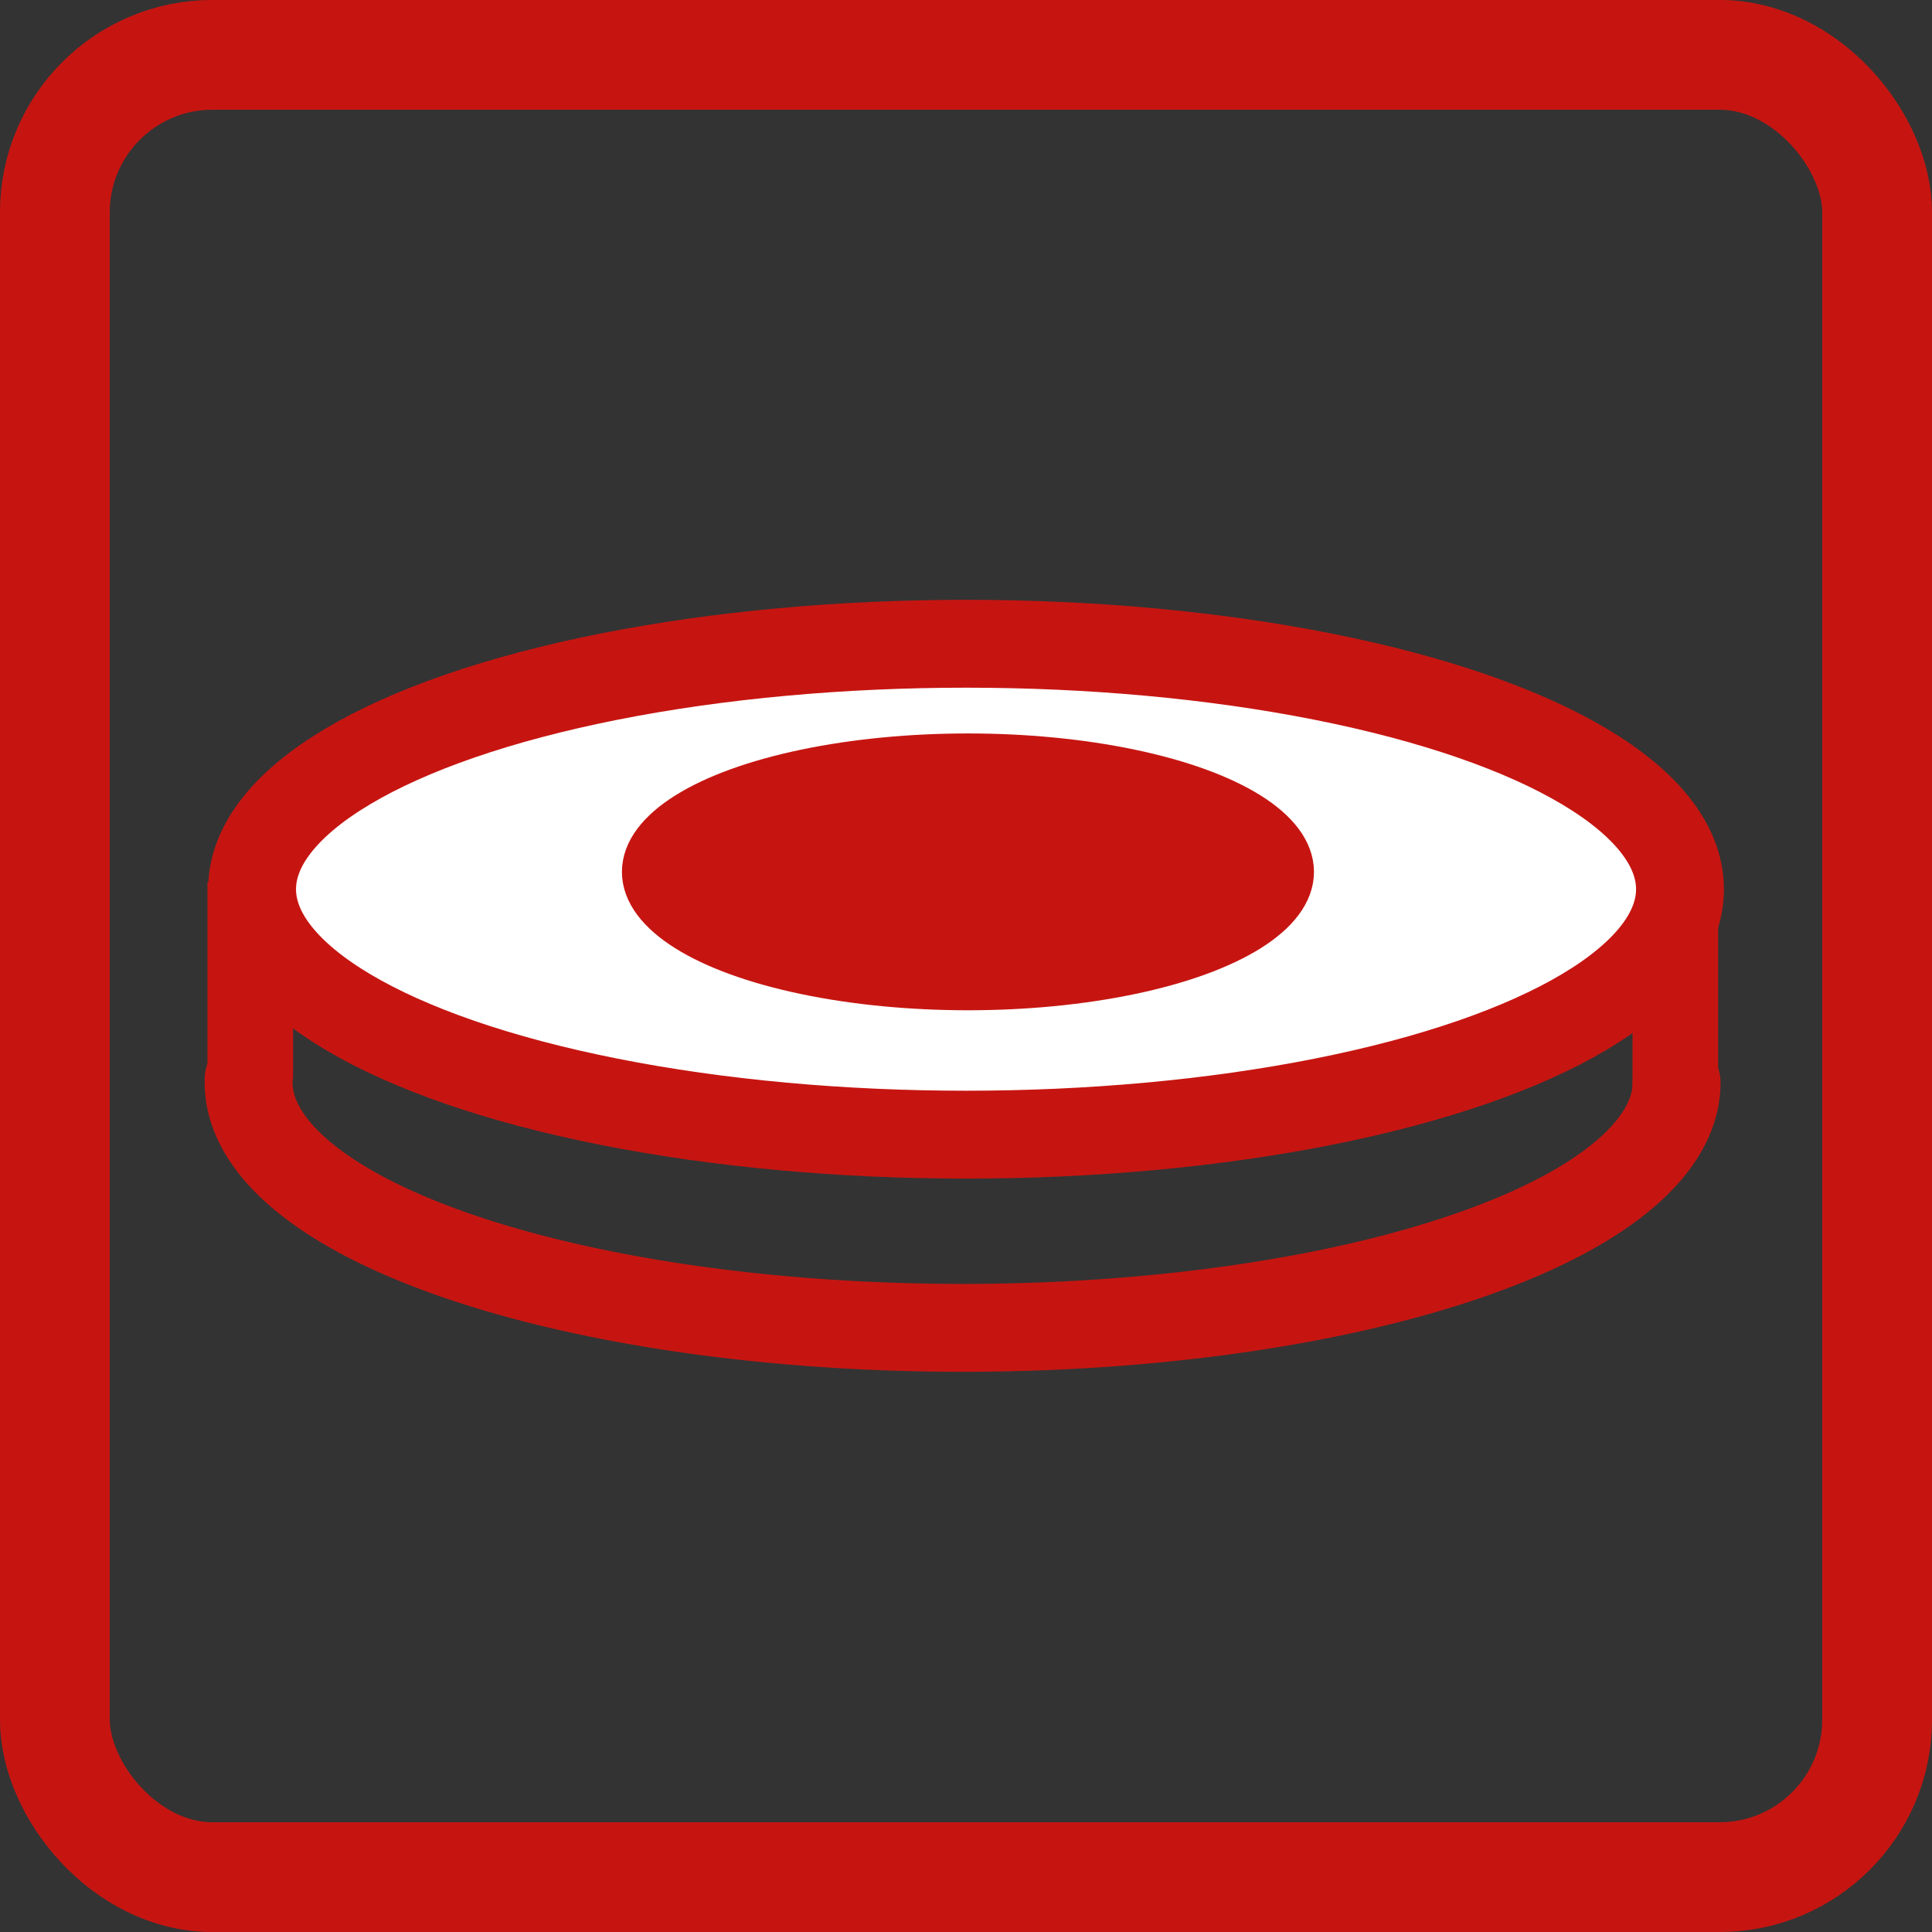 <?xml version="1.0" encoding="UTF-8" standalone="no"?>
<svg
   xmlns:dc="http://purl.org/dc/elements/1.1/"
   xmlns:cc="http://creativecommons.org/ns#"
   xmlns:rdf="http://www.w3.org/1999/02/22-rdf-syntax-ns#"
   xmlns:svg="http://www.w3.org/2000/svg"
   xmlns="http://www.w3.org/2000/svg"
   xmlns:sodipodi="http://sodipodi.sourceforge.net/DTD/sodipodi-0.dtd"
   xmlns:inkscape="http://www.inkscape.org/namespaces/inkscape"
   sodipodi:docname="electro.svg"
   inkscape:version="1.0 (4035a4fb49, 2020-05-01)"
   id="svg8"
   version="1.1"
   viewBox="0 0 23.283 23.283"
   height="88"
   width="88">
  <rect x="0" y="0" width="23.283" height="23.283" fill="#333333" stroke="none"/>
  <defs
     id="defs2" />
  <sodipodi:namedview
     inkscape:window-maximized="1"
     inkscape:window-y="-8"
     inkscape:window-x="-8"
     inkscape:window-height="1017"
     inkscape:window-width="1920"
     units="px"
     showgrid="false"
     inkscape:document-rotation="0"
     inkscape:current-layer="layer2"
     inkscape:document-units="px"
     inkscape:cy="46.038322"
     inkscape:cx="30.948672"
     inkscape:zoom="6.3960018"
     inkscape:pageshadow="2"
     inkscape:pageopacity="0.0"
     borderopacity="1.0"
     bordercolor="#666666"
     pagecolor="#ffffff"
     id="base" />
  <g
     sodipodi:insensitive="true"
     id="layer1"
     inkscape:groupmode="layer"
     inkscape:label="Слой 1">
    <rect
       ry="1.899"
       y="0.661"
       x="0.661"
       height="21.961"
       width="21.961"
       id="rect833"
       style="fill:#ffffff;fill-opacity:0;stroke:#c61511;stroke-width:1.323;stroke-linecap:round;stroke-linejoin:round;stroke-miterlimit:4;stroke-dasharray:none;stroke-dashoffset:43.117;stroke-opacity:1" />
  </g>
  <g
     inkscape:label="Слой 2"
     id="layer2"
     inkscape:groupmode="layer">
    <path
       d="M 20.205,13.045 A 8.604,2.958 0 0 1 15.868,15.613 8.604,2.958 0 0 1 7.229,15.592 8.604,2.958 0 0 1 2.997,13.003"
       sodipodi:arc-type="arc"
       sodipodi:open="true"
       sodipodi:end="3.1556453"
       sodipodi:start="0"
       sodipodi:ry="2.9577398"
       sodipodi:rx="8.6043339"
       sodipodi:cy="13.044799"
       sodipodi:cx="11.6003"
       sodipodi:type="arc"
       style="fill:#c61511;fill-opacity:0;stroke:#c61511;stroke-width:1.059;stroke-linecap:round;stroke-linejoin:round;stroke-miterlimit:4;stroke-dasharray:none;stroke-dashoffset:43.117;stroke-opacity:1"
       id="path865-8" />
    <ellipse
       ry="2.958"
       rx="8.604"
       cy="10.716"
       cx="11.642"
       id="path865"
       style="fill:#ffffff;fill-opacity:1;stroke:#c61511;stroke-width:1.059;stroke-linecap:round;stroke-linejoin:round;stroke-miterlimit:4;stroke-dasharray:none;stroke-dashoffset:43.117;stroke-opacity:1" />
    <path
       sodipodi:nodetypes="cc"
       id="path884"
       d="m 3.016,13.003 v -2.372"
       style="fill:none;stroke:#c61511;stroke-width:1.032;stroke-linecap:butt;stroke-linejoin:miter;stroke-miterlimit:4;stroke-dasharray:none;stroke-opacity:1" />
    <path
       style="fill:none;stroke:#c61511;stroke-width:1.032;stroke-linecap:butt;stroke-linejoin:miter;stroke-miterlimit:4;stroke-dasharray:none;stroke-opacity:1"
       d="m 20.19,13.348 v -2.372"
       id="path884-0"
       sodipodi:nodetypes="cc" />
    <ellipse
       style="fill:#c61511;fill-opacity:1;stroke:#c61511;stroke-width:0.496;stroke-linecap:round;stroke-linejoin:round;stroke-miterlimit:4;stroke-dasharray:none;stroke-dashoffset:43.117;stroke-opacity:1"
       id="path865-2"
       cx="11.665"
       cy="10.507"
       rx="3.922"
       ry="1.42" />
  </g>
</svg>
